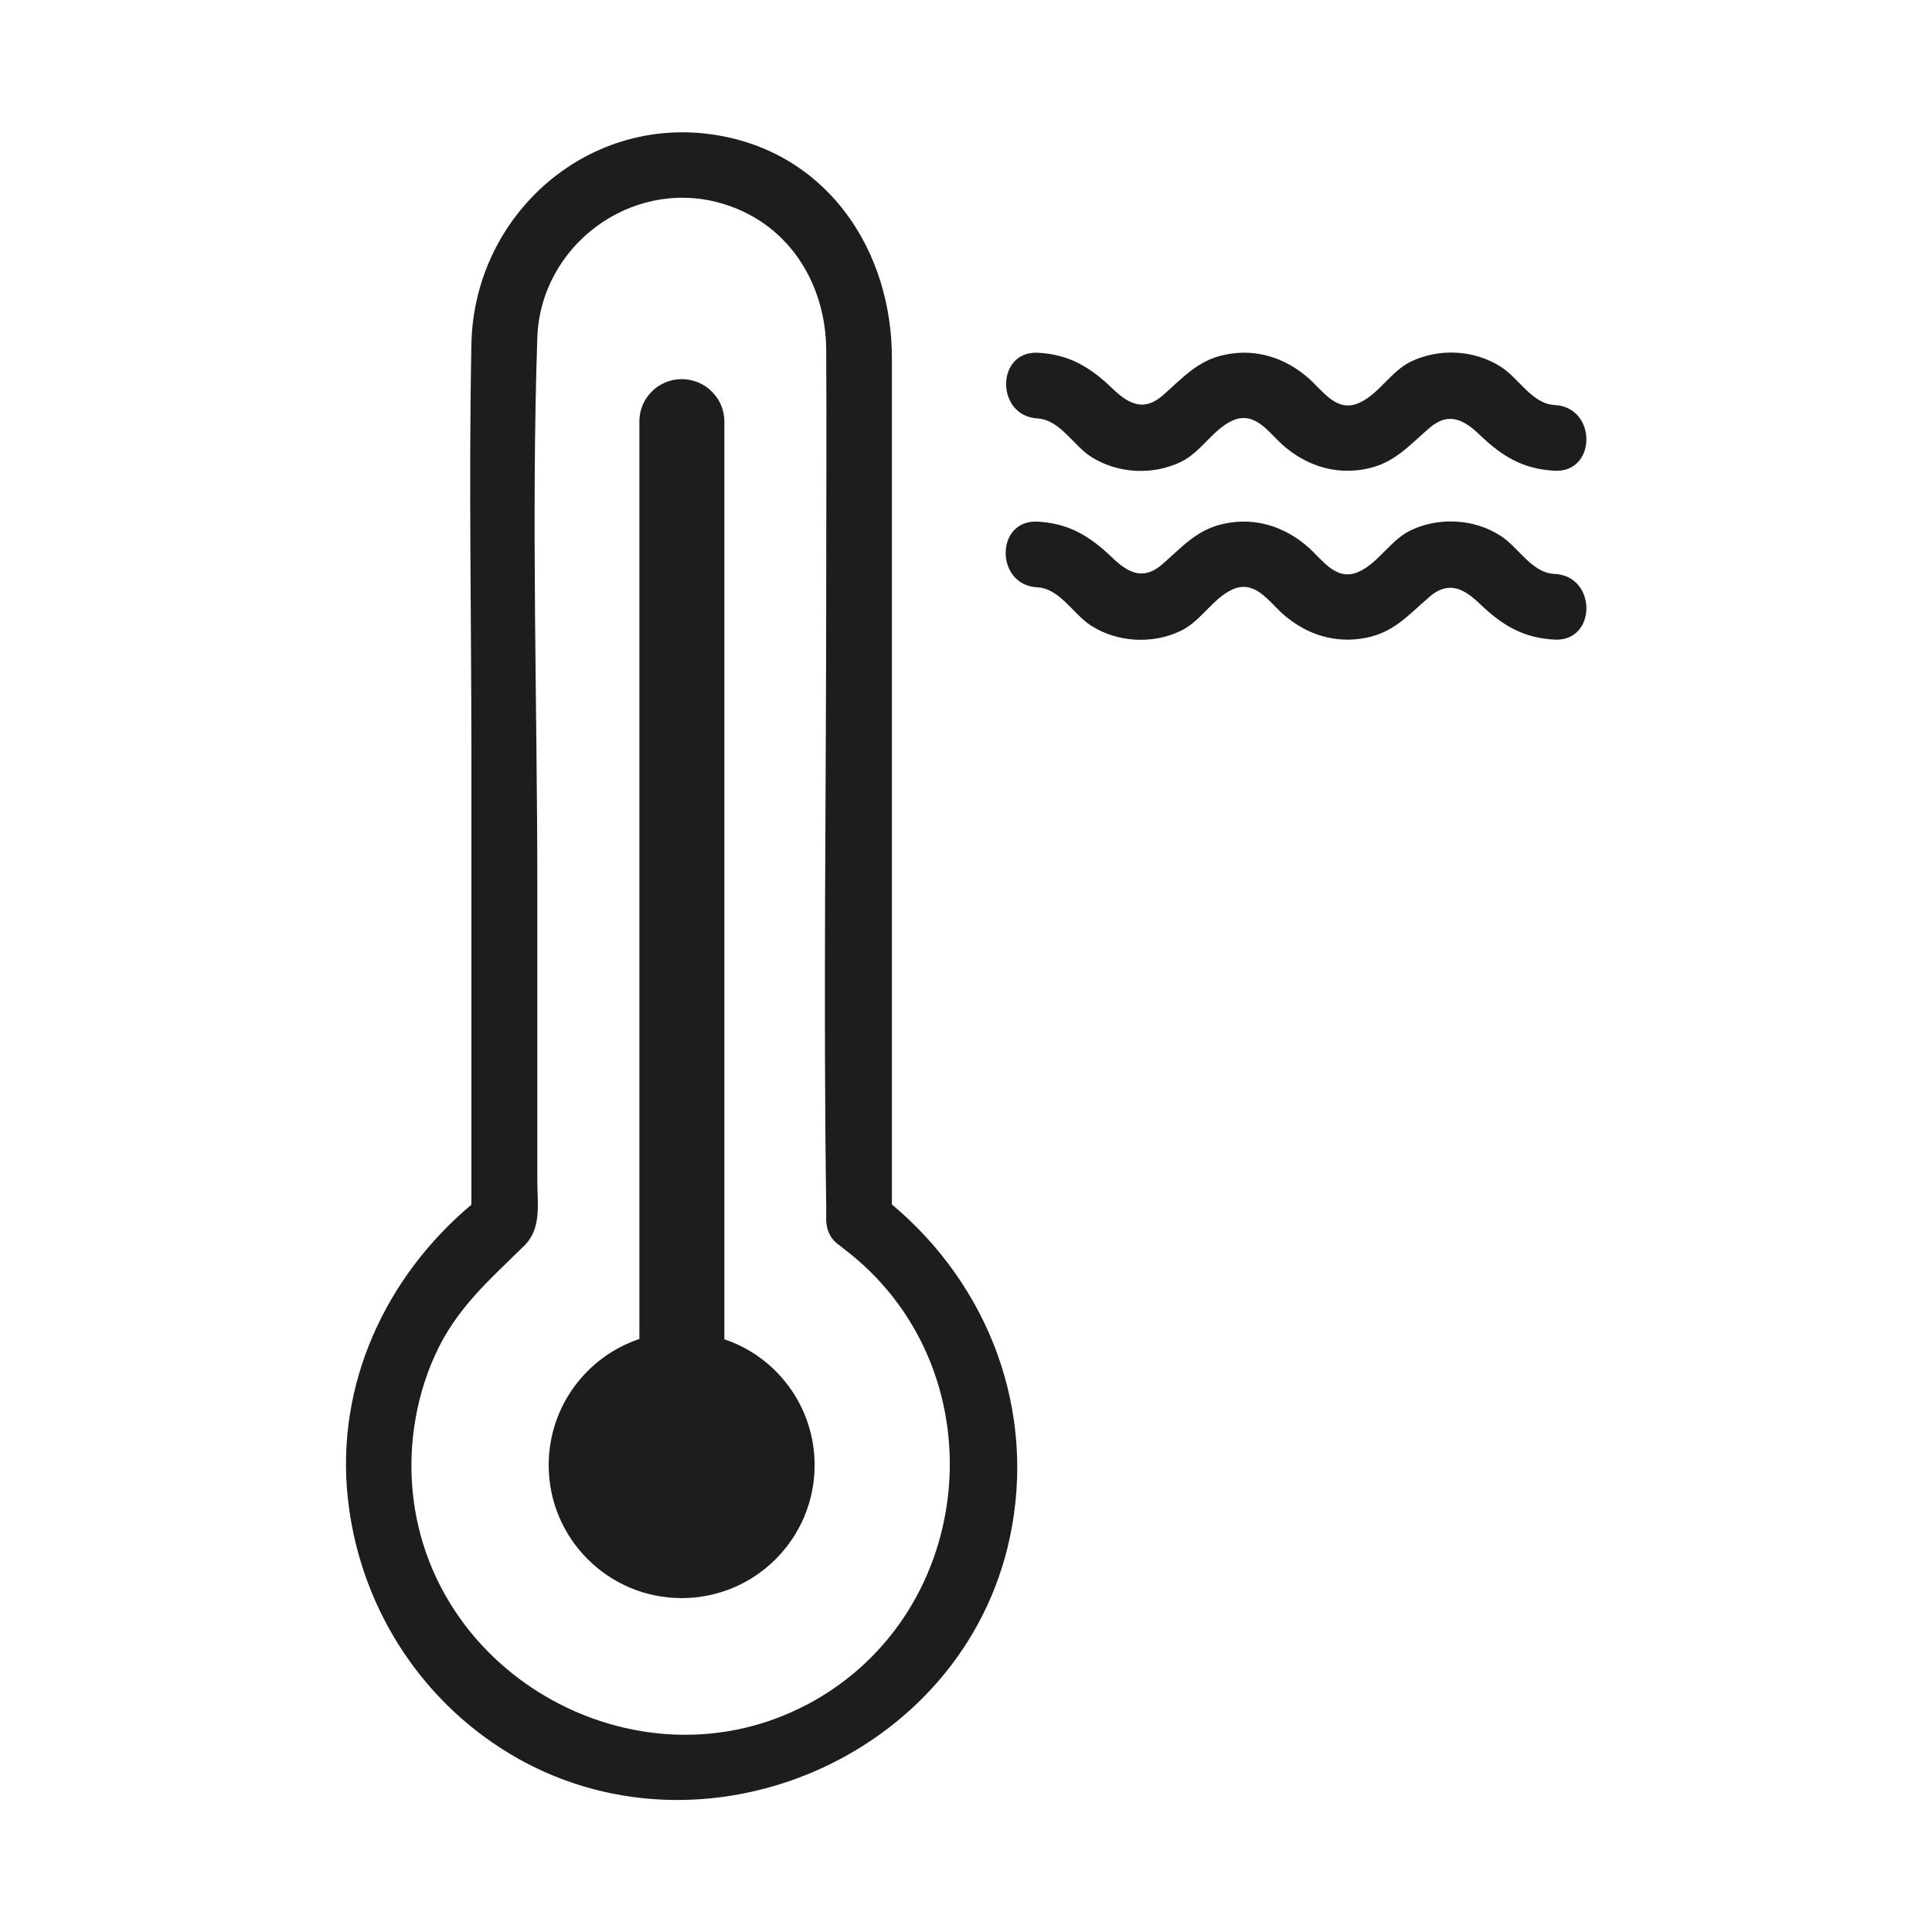 <svg xmlns="http://www.w3.org/2000/svg" id="Temperature_Picto_ligne_75px" viewBox="0 0 85 85"><defs><style>      .cls-1 {        fill: #1d1d1b;        stroke-width: 0px;      }    </style></defs><path class="cls-1" d="M39.24,52.98V15.75c0-4.63-2.72-8.88-7.51-9.77-5.76-1.07-10.87,3.41-10.99,9.15-.12,6.07,0,12.15,0,18.23v19.64c-3.77,3.17-5.97,7.89-5.44,12.89.49,4.64,3.08,8.81,7.08,11.24,8.46,5.13,19.99.21,22.05-9.49,1.18-5.57-.92-11.07-5.19-14.65ZM35.49,75c-7.15,3.77-16.18-.93-17.28-8.91-.3-2.17.02-4.47.93-6.47.93-2.06,2.37-3.28,3.93-4.82.77-.76.57-1.84.57-2.84v-12.89c0-8.06-.27-16.16,0-24.22.14-4.02,4.07-6.98,7.97-5.94,3,.8,4.72,3.48,4.74,6.48.02,3.44,0,6.88,0,10.32,0,9.12-.13,18.25,0,27.37,0,.19,0,.38,0,.57,0,.56.27.95.64,1.18.03.02.05.05.08.07,6.94,5.2,6.06,16.07-1.57,20.1Z"></path><path class="cls-1" d="M31.87,58.93V18.55c0-.52-.21-.98-.55-1.32-.34-.34-.81-.55-1.33-.55-1.02,0-1.86.83-1.86,1.86v40.37c-2.31.77-3.99,2.96-3.99,5.55,0,3.23,2.62,5.85,5.85,5.85s5.85-2.62,5.85-5.85c0-2.58-1.67-4.77-3.98-5.54Z"></path><path class="cls-1" d="M68.38,25.25c-1-.05-1.58-1.19-2.38-1.69-1.16-.74-2.71-.82-3.95-.22-.88.43-1.4,1.42-2.26,1.81-1,.46-1.6-.52-2.25-1.09-1.02-.89-2.29-1.3-3.63-1.03-1.24.24-1.89,1.03-2.79,1.81-.83.71-1.49.36-2.19-.31-.98-.94-1.9-1.51-3.29-1.58-1.86-.09-1.86,2.8,0,2.89.99.05,1.58,1.19,2.37,1.69,1.16.74,2.71.82,3.95.22.88-.43,1.4-1.42,2.25-1.81,1-.46,1.6.52,2.25,1.09,1.02.89,2.29,1.3,3.64,1.03,1.24-.24,1.89-1.03,2.8-1.81.83-.71,1.5-.36,2.2.31.98.94,1.9,1.51,3.3,1.58,1.86.09,1.86-2.8,0-2.89Z"></path><path class="cls-1" d="M45.64,18.41c.99.05,1.58,1.19,2.37,1.69,1.16.74,2.71.82,3.95.22.88-.43,1.4-1.42,2.25-1.81,1-.46,1.6.52,2.25,1.09,1.02.89,2.29,1.3,3.64,1.03,1.24-.24,1.89-1.03,2.8-1.81.83-.71,1.5-.36,2.2.31.98.94,1.9,1.51,3.3,1.58,1.86.09,1.86-2.8,0-2.89-1-.05-1.58-1.19-2.38-1.69-1.16-.74-2.71-.82-3.95-.22-.88.43-1.4,1.42-2.26,1.81-1,.46-1.6-.52-2.25-1.09-1.02-.89-2.29-1.3-3.63-1.03-1.24.24-1.89,1.03-2.79,1.81-.83.71-1.49.36-2.19-.31-.98-.94-1.9-1.51-3.29-1.58-1.86-.09-1.86,2.8,0,2.89Z"></path></svg>